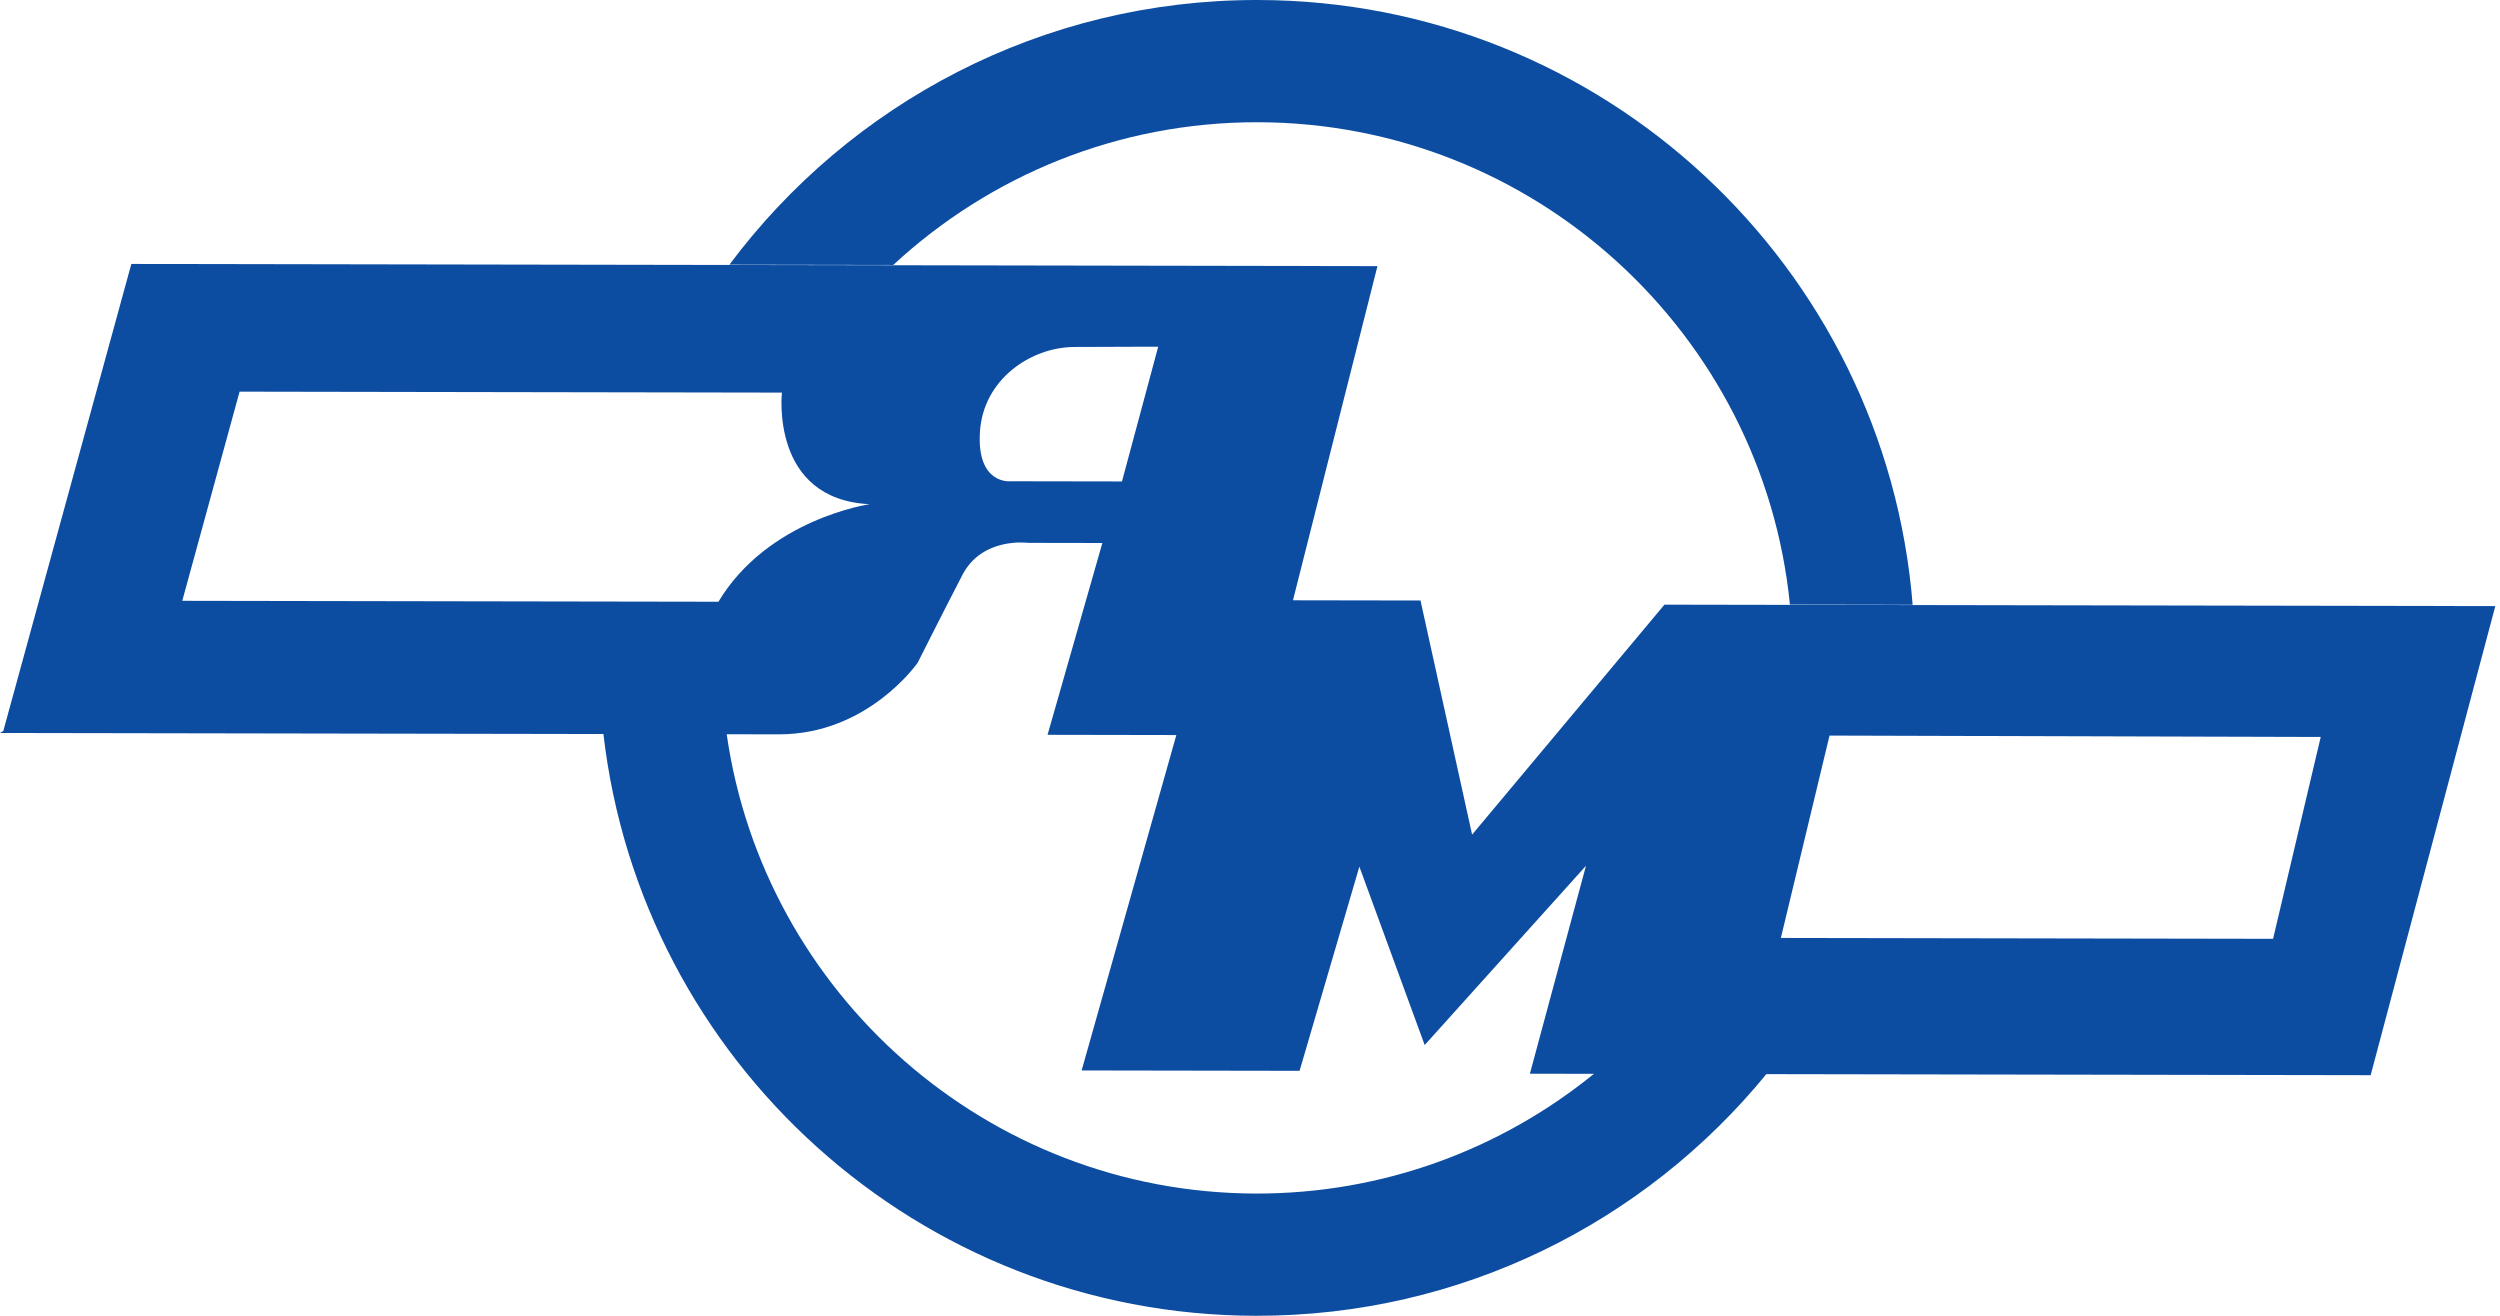 <svg width="95" height="50" viewBox="0 0 95 50" fill="none" xmlns="http://www.w3.org/2000/svg">
<path d="M94.822 23.032L63.249 22.977L55.94 31.716L53.979 22.819L49.133 22.811L52.343 10.113L4.991 10.03L0.125 27.778L0 27.853C0 27.853 14.076 27.878 22.93 27.893C24.362 40.319 34.905 49.977 47.718 50C55.54 50.014 62.528 46.433 67.121 40.817L90.085 40.857L94.822 23.032ZM37.237 16.42C37.358 14.416 39.166 13.196 40.816 13.185C42.559 13.175 44.011 13.177 44.011 13.177L42.635 18.295L38.392 18.288C38.392 18.288 37.115 18.423 37.237 16.42ZM9.104 14.883L29.713 14.919C29.713 14.919 29.254 18.977 33.047 19.159C33.047 19.159 29.188 19.717 27.3 22.866L6.926 22.831L9.104 14.883ZM47.726 45.355C37.5 45.337 29.025 37.741 27.615 27.902C28.523 27.903 29.21 27.905 29.597 27.905C32.984 27.911 34.871 25.185 34.871 25.185C34.871 25.185 35.816 23.305 36.571 21.848C37.327 20.39 39.067 20.629 39.067 20.629L41.89 20.634L39.807 27.923L44.701 27.932L41.102 40.677L49.384 40.691L51.656 32.932L54.138 39.712L60.267 32.9L58.136 40.801L60.57 40.805C57.061 43.655 52.59 45.364 47.726 45.355ZM86.377 35.675L67.673 35.642L69.522 27.952L88.187 28.006L86.377 35.675Z" fill="#0C4DA2"/>
<path d="M47.798 4.645C58.326 4.663 66.999 12.713 68.017 22.975L72.681 22.983C71.655 10.138 60.919 0.023 47.806 3.94171e-05C39.585 -0.014 32.285 3.941 27.717 10.058L33.943 10.069C37.584 6.697 42.455 4.635 47.798 4.645Z" fill="#0C4DA2"/>
</svg>
